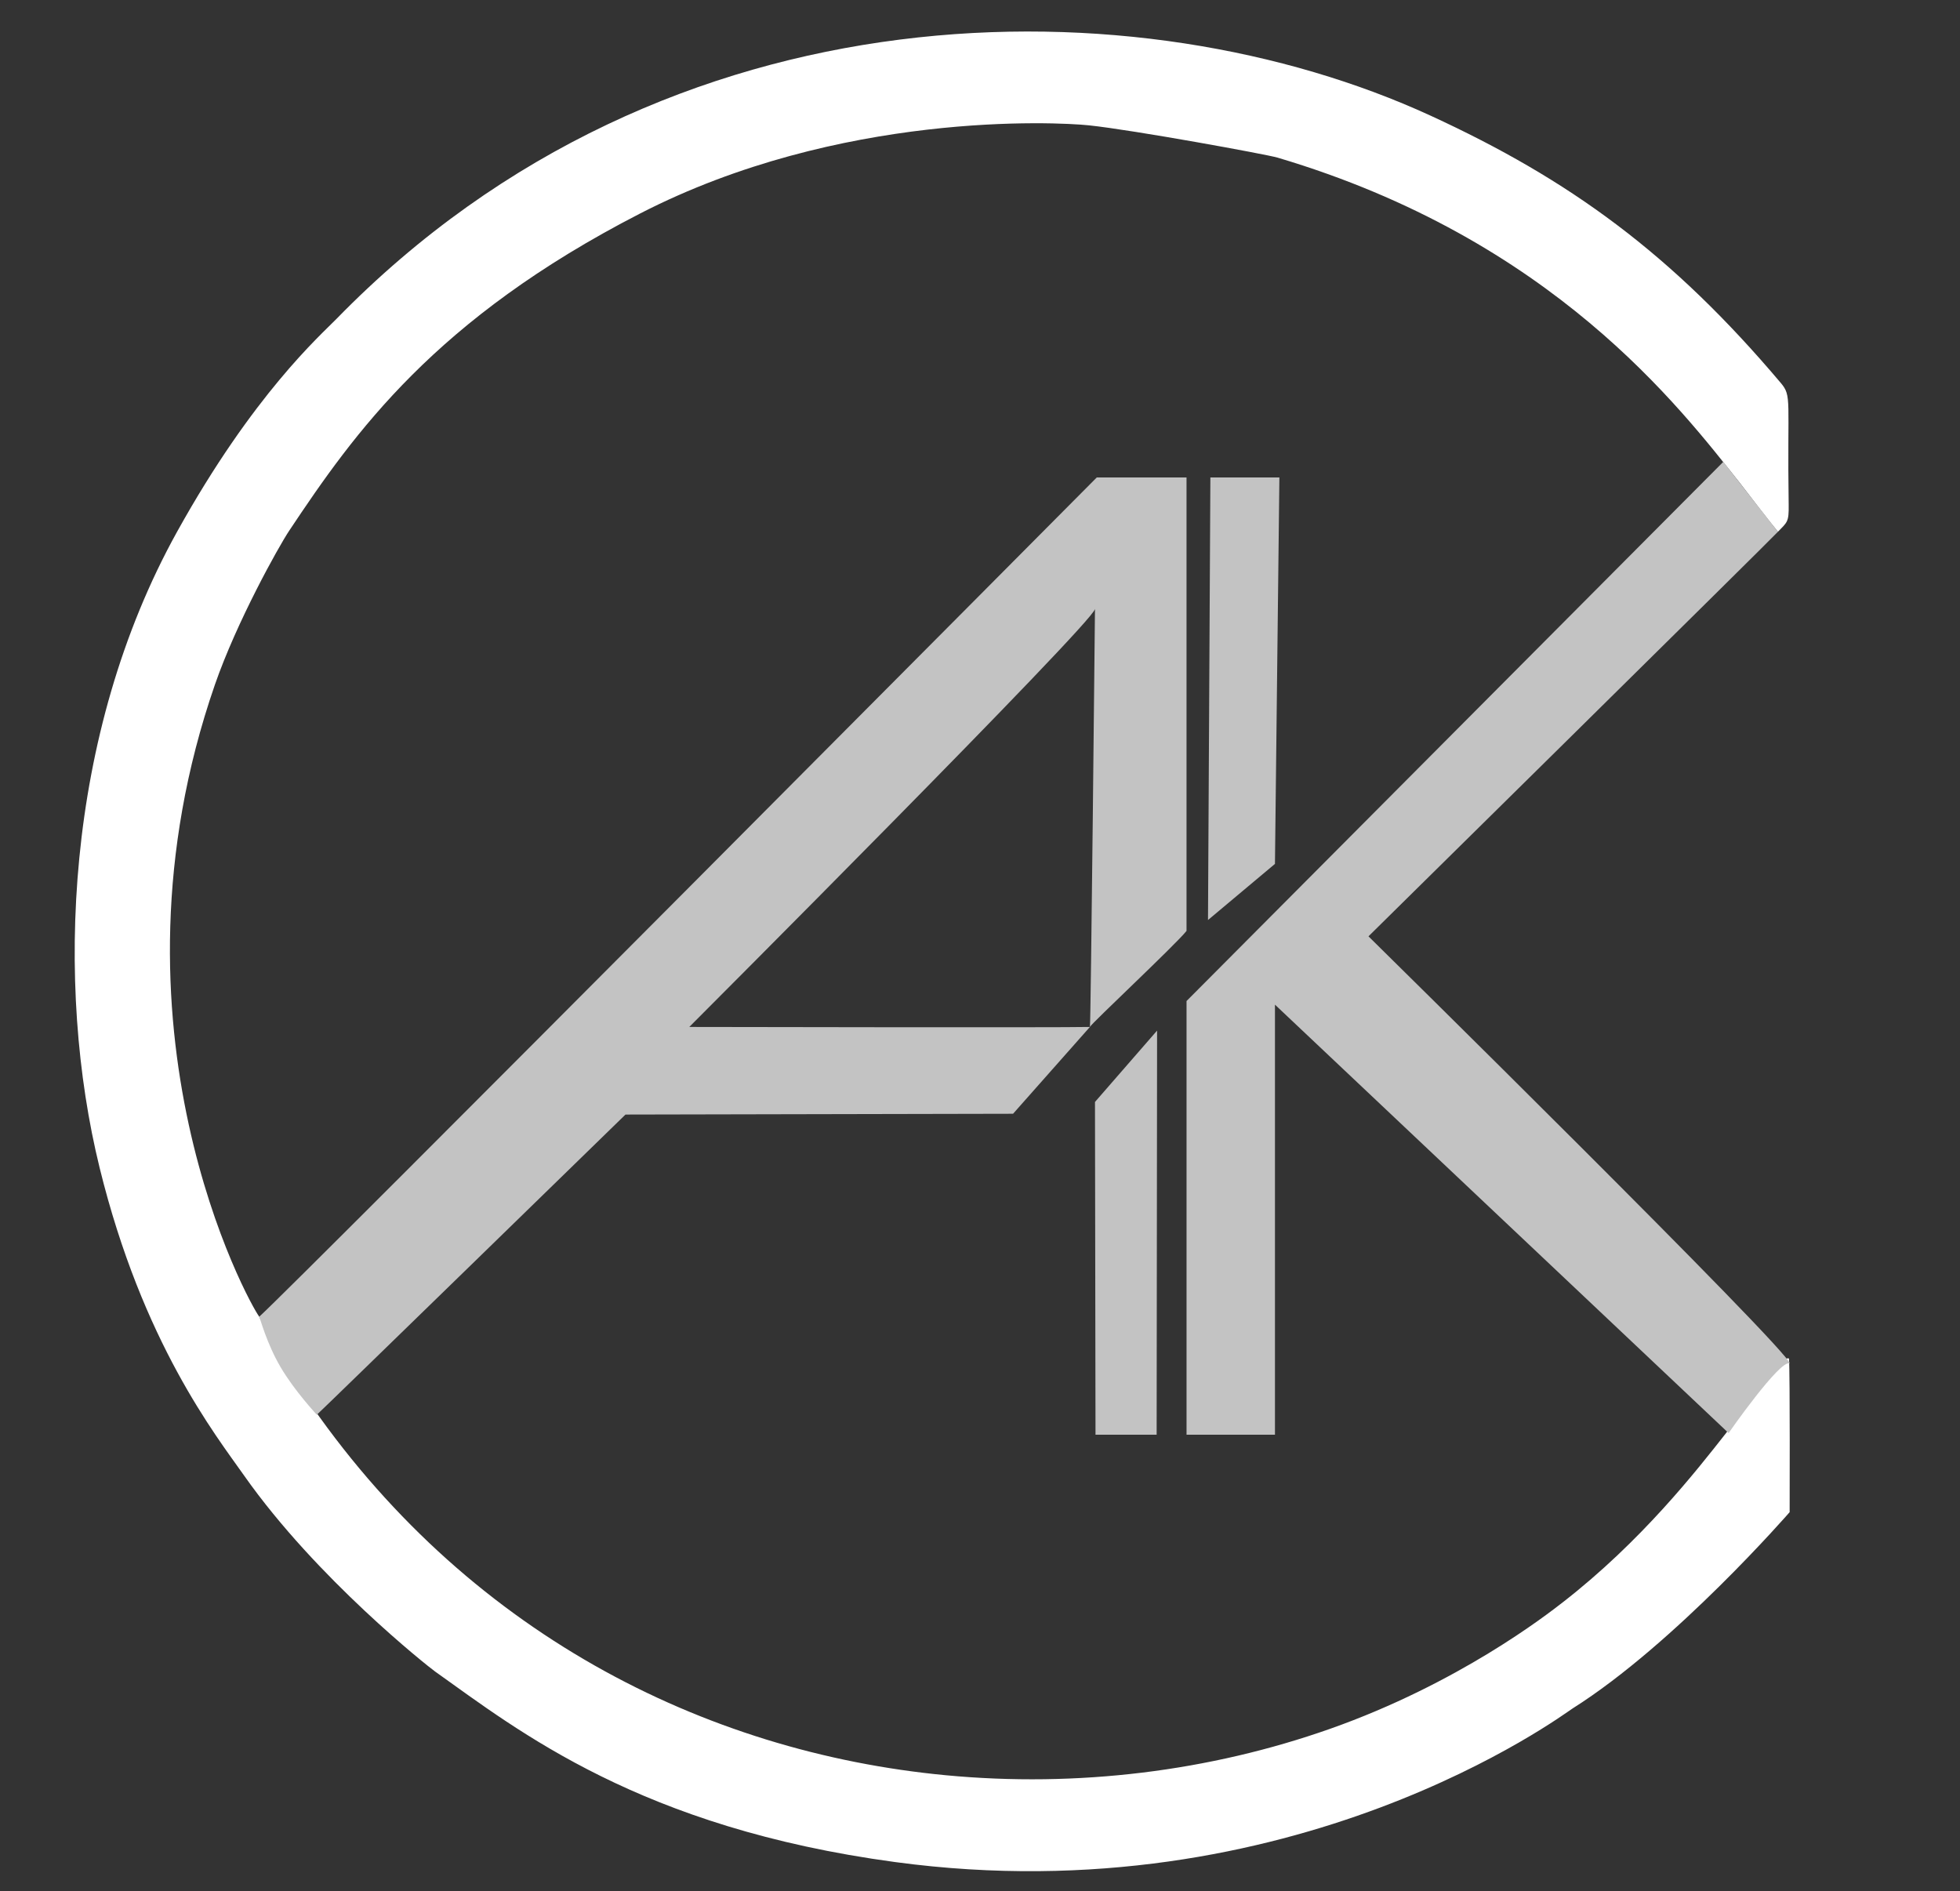 <?xml version="1.0" encoding="UTF-8" standalone="no"?><!DOCTYPE svg PUBLIC "-//W3C//DTD SVG 1.1//EN" "http://www.w3.org/Graphics/SVG/1.1/DTD/svg11.dtd"><svg width="100%" height="100%" viewBox="0 0 2054 1982" version="1.1" xmlns="http://www.w3.org/2000/svg" xmlns:xlink="http://www.w3.org/1999/xlink" xml:space="preserve" xmlns:serif="http://www.serif.com/" style="fill-rule:evenodd;clip-rule:evenodd;stroke-linejoin:round;stroke-miterlimit:2;"><rect x="0" y="0" width="2054" height="1982" fill="#333333" stroke="none"/><g id="Background"><path d="M1823.936,506.941c-63.042,-79.389 -196.632,-256.129 -485.178,-341.767c-11.537,-3.421 -151.55,-29.02 -197.689,-33.834c-34.142,-3.564 -261.205,-15.078 -470.16,92.347c-215.324,110.699 -299.472,229.863 -367.771,332.368c-11.362,17.06 -55.078,95.575 -77.858,161.271c-124.692,359.659 35.876,648.942 46.41,662.507c1.743,3.154 0.855,3.587 20.697,39.987c3.991,7.316 18.664,30.813 20.697,33.485c1.973,2.593 2.653,1.821 4.47,4.566c1.356,2.051 0.11,2.354 1.361,4.244c167.732,248.119 419.018,374.254 672.209,398.266c138.05,13.091 276.66,-4.18 402.603,-48.59c134.385,-47.39 226.571,-119.077 244.118,-132.72c82.539,-64.178 139.723,-137.47 171.005,-177.264c13.855,-17.625 55.694,-82.254 65.939,-78.175c1.159,15.51 0.685,161.05 0.685,161.05c0,0 -119.896,137.935 -227.689,205.865c-8.971,5.66 -291.457,217.163 -709.414,160.871c-267.137,-35.977 -395.011,-137.571 -482.355,-199.68c-7.247,-5.155 -124.218,-97.497 -200.016,-205.139c-30.298,-43.031 -106.574,-139.613 -151.605,-322.813c-46.792,-190.378 -36.984,-453.551 81.201,-666.576c79.909,-144.027 150.079,-205.658 167.143,-223.15c348.246,-357.006 843.32,-352.173 1146.214,-212.956c145.766,66.997 253.002,144.956 367.2,280.178c11.937,14.131 6.649,16.577 8.304,127.722c0.271,18.002 -1.37,18.113 -11.252,28.233c-3.099,-4.06 -3.564,-3.559 -39.269,-50.296Z" style="fill:#fff;"/><path d="M1805.962,483.954c0,0 54.145,69.223 57.244,73.283c-2.405,3.329 -429.102,424.008 -429.102,424.008c0,0 441.817,434.988 441.371,447.496c-10.245,-4.079 -63.98,73.067 -63.98,73.067l-475.393,-448.967l0,450.696l-92.669,0l0,-454.49l562.531,-565.092Z" style="fill:#c3c3c3;"/><path d="M271.69,1379.833c37.908,-34.202 877.665,-879.463 877.665,-879.463l94.076,0l0,475.182c-11.896,14.954 -100.247,97.424 -101.245,100.652l-80.543,90.977l-406.171,0.841c0,0 -321.912,313.722 -323.498,314.619c-0.635,-0.961 -23.162,-24.739 -38.074,-50.181c-14.475,-24.697 -21.35,-51.073 -22.21,-52.627Zm870.496,-303.629c0.998,-3.228 5.306,-437.977 5.306,-437.977c-2.331,14.779 -425.143,437.977 -425.143,437.977c0,0 390.412,0.782 419.837,0Z" style="fill:#c3c3c3;"/><g><path d="M1340.738,500.37l-4.637,404.959l-70.174,58.828l2.497,-463.786l72.314,0Z" style="fill:#c3c3c3;"/></g><path d="M1212.116,1503.536l-64.072,0l-0.552,-348.72l65.084,-74.791l-0.46,423.511Z" style="fill:#c3c3c3;"/></g></svg>